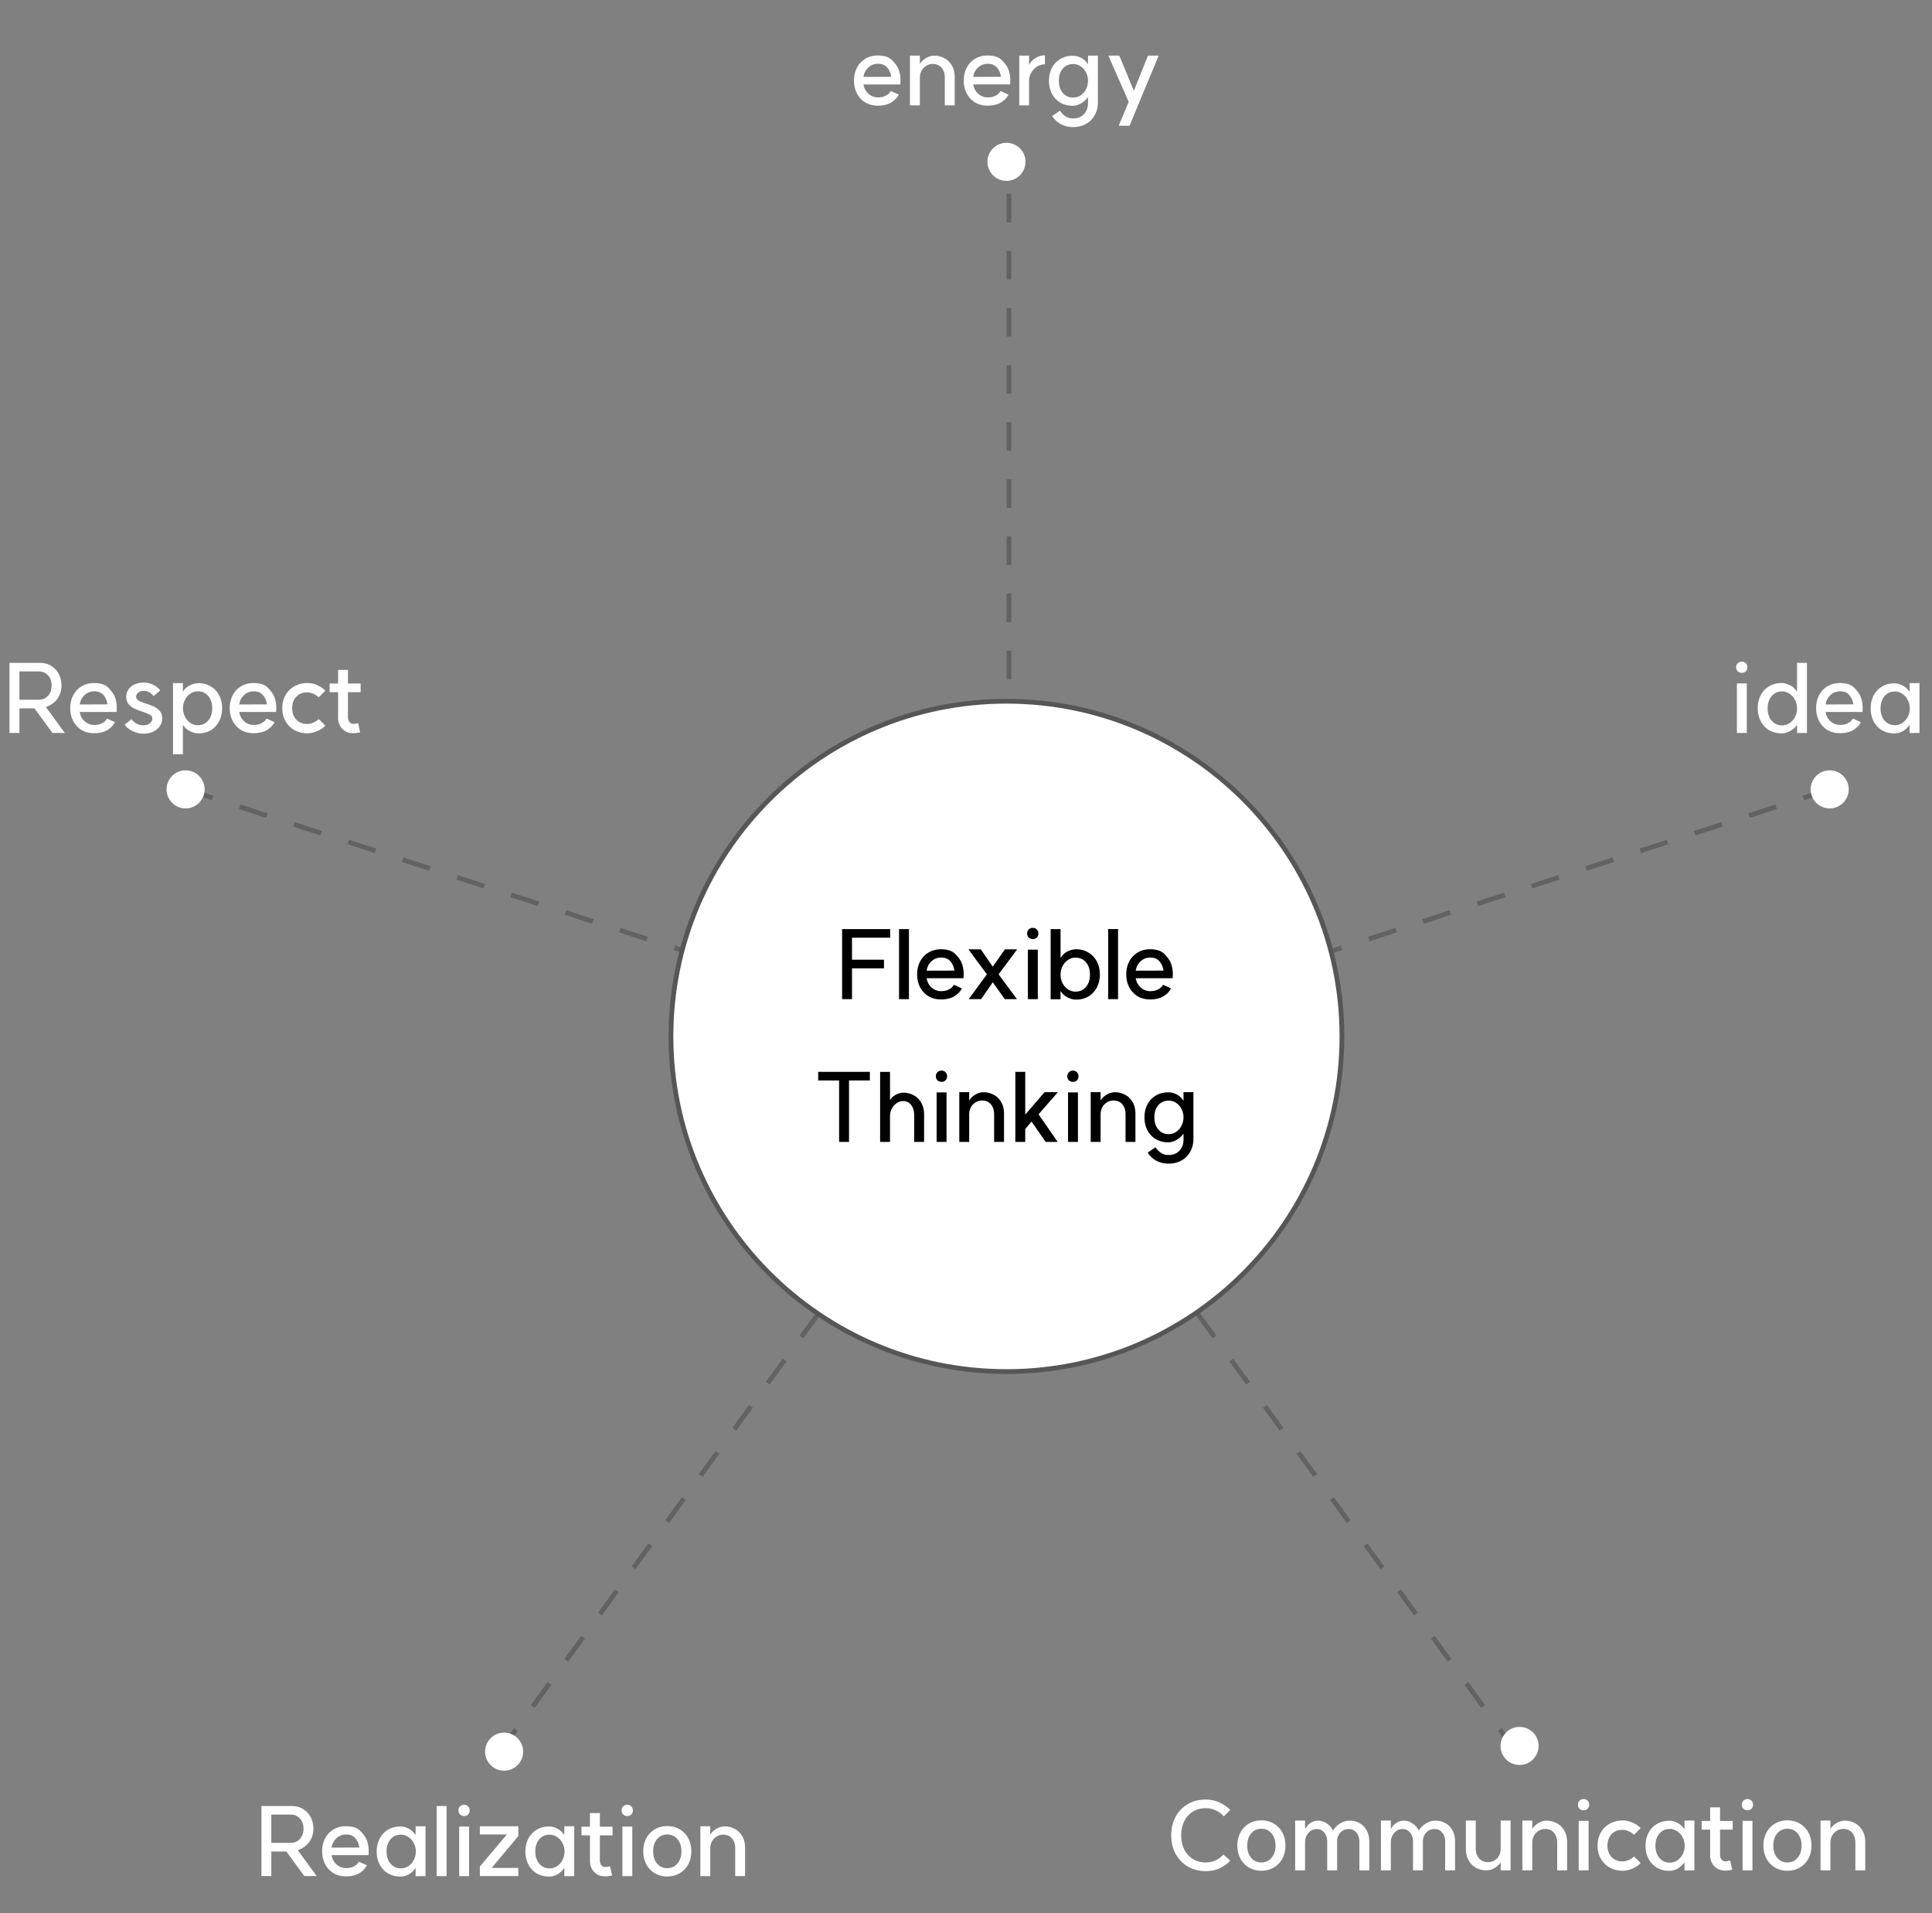 <svg width="406" height="402" viewBox="0 0 406 402" fill="none" xmlns="http://www.w3.org/2000/svg"><rect x="0" y="0" width="406" height="402" fill="#808080" stroke="none"/><path opacity=".7" d="M384.664 165.809l-172.597 56.018m-.036-181.114v180.823m106.707 146.708l-106.67-146.657M38.965 165.809l172.596 56.018M104.893 368.244l106.67-146.657" stroke="#565656" stroke-dasharray="6 6"/><circle cx="319.328" cy="366.84" r="4" fill="#fff"/><path d="M253.388 393.14c-1.4 0-2.653-.32-3.76-.96a6.88 6.88 0 01-2.58-2.66c-.613-1.147-.92-2.447-.92-3.9 0-1.453.307-2.747.92-3.88a6.697 6.697 0 012.56-2.68c1.093-.64 2.34-.96 3.74-.96a7.172 7.172 0 015.18 2.2l-1.36 1.34a4.811 4.811 0 00-1.68-1.26 4.965 4.965 0 00-2.1-.46c-1.013 0-1.913.24-2.7.72-.773.467-1.38 1.133-1.82 2-.427.853-.64 1.847-.64 2.98 0 1.12.213 2.113.64 2.98.44.853 1.047 1.52 1.82 2 .787.48 1.687.72 2.7.72.76 0 1.453-.147 2.08-.44a4.946 4.946 0 001.62-1.22l1.44 1.28a7.356 7.356 0 01-2.32 1.64c-.853.387-1.793.573-2.82.56zm11.678-1.82c.88 0 1.594-.327 2.14-.98.56-.653.84-1.507.84-2.56 0-1.053-.28-1.907-.84-2.56-.546-.653-1.26-.98-2.14-.98-.88 0-1.593.327-2.14.98-.546.653-.82 1.507-.82 2.56 0 1.053.274 1.907.82 2.56.547.653 1.26.98 2.14.98zm-5.04-3.54c0-1.027.214-1.94.64-2.74a4.74 4.74 0 011.78-1.88c.774-.453 1.647-.68 2.62-.68.987 0 1.86.227 2.62.68a4.688 4.688 0 011.8 1.88c.427.8.64 1.713.64 2.74 0 1.013-.213 1.92-.64 2.72a4.688 4.688 0 01-1.8 1.88c-.76.453-1.633.68-2.62.68-.973 0-1.846-.227-2.62-.68a4.74 4.74 0 01-1.78-1.88c-.426-.8-.64-1.707-.64-2.72zm25.642-.78c0-.8-.207-1.447-.62-1.94a1.971 1.971 0 00-1.6-.76c-.707 0-1.294.247-1.76.74-.467.493-.7 1.107-.7 1.84v6.1h-2.08V387c0-.8-.207-1.447-.62-1.94-.4-.507-.92-.76-1.56-.76-.72 0-1.314.28-1.78.84-.467.547-.7 1.213-.7 2v5.84h-2.08v-10.46h2.08v1.78c.293-.533.68-.96 1.16-1.28a2.82 2.82 0 011.56-.48c.653 0 1.273.2 1.86.6.586.387 1.02.887 1.3 1.5.333-.613.826-1.113 1.48-1.5.666-.4 1.333-.6 2-.6.813 0 1.533.187 2.16.56.626.36 1.113.873 1.46 1.54.346.667.52 1.42.52 2.26v6.08h-2.08V387zm18.027 0c0-.8-.207-1.447-.62-1.94a1.97 1.97 0 00-1.6-.76c-.707 0-1.293.247-1.76.74-.467.493-.7 1.107-.7 1.84v6.1h-2.08V387c0-.8-.207-1.447-.62-1.94-.4-.507-.92-.76-1.56-.76-.72 0-1.313.28-1.78.84-.467.547-.7 1.213-.7 2v5.84h-2.08v-10.46h2.08v1.78c.293-.533.68-.96 1.16-1.28a2.82 2.82 0 011.56-.48c.653 0 1.273.2 1.86.6.587.387 1.02.887 1.3 1.5.333-.613.827-1.113 1.48-1.5.667-.4 1.333-.6 2-.6.813 0 1.533.187 2.16.56a3.7 3.7 0 011.46 1.54c.347.667.52 1.42.52 2.26v6.08h-2.08V387zm6.428 1.42c0 .84.233 1.52.7 2.04.467.52 1.08.78 1.84.78.8 0 1.453-.267 1.96-.8.507-.547.753-1.24.74-2.08v-5.84h2.08v10.46h-2.08v-1.72c-.32.507-.753.92-1.3 1.24a3.32 3.32 0 01-1.7.48c-.827 0-1.567-.187-2.22-.56a3.99 3.99 0 01-1.54-1.58c-.373-.68-.56-1.453-.56-2.32v-6h2.08v5.9zm17.115-1.24c0-.88-.227-1.58-.68-2.1-.453-.533-1.067-.8-1.84-.8-.507 0-.973.133-1.4.4-.413.253-.74.6-.98 1.04-.227.44-.34.927-.34 1.46v5.8h-2.08v-10.46h2.08v1.76c.307-.507.74-.92 1.3-1.24.573-.333 1.147-.5 1.72-.5.72 0 1.407.167 2.06.5.653.32 1.187.82 1.6 1.5.427.68.64 1.533.64 2.56v5.88h-2.08v-5.8zm6.6-4.6v10.4h-2.08v-10.4h2.08zm-2.24-3.4c0-.347.113-.627.34-.84.226-.227.513-.34.86-.34.333 0 .606.113.82.34.226.213.34.493.34.84s-.114.633-.34.86c-.214.213-.487.32-.82.32-.347 0-.634-.107-.86-.32a1.164 1.164 0 01-.34-.86zm9.342 11.92a3.41 3.41 0 001.3-.28c.453-.2.833-.453 1.14-.76l1.4 1.4c-.454.467-1.034.853-1.74 1.16-.707.293-1.38.44-2.02.44-1.027 0-1.94-.22-2.74-.66a4.894 4.894 0 01-1.88-1.88c-.454-.8-.68-1.713-.68-2.74 0-1.027.226-1.94.68-2.74.453-.8 1.08-1.42 1.88-1.86.8-.453 1.713-.68 2.74-.68.68 0 1.353.147 2.02.44.68.293 1.26.68 1.74 1.16l-1.4 1.4a3.684 3.684 0 00-1.16-.74c-.44-.2-.867-.3-1.28-.3-.934 0-1.694.307-2.28.92-.574.613-.86 1.413-.86 2.4 0 .987.286 1.787.86 2.4.586.613 1.346.92 2.28.92zm9.968.26c.546 0 1.06-.153 1.54-.46.48-.32.86-.747 1.14-1.28.293-.547.44-1.147.44-1.8s-.147-1.247-.44-1.78a3.226 3.226 0 00-1.14-1.28c-.48-.32-.994-.48-1.54-.48-.907 0-1.64.327-2.2.98-.547.653-.82 1.507-.82 2.56 0 1.053.28 1.907.84 2.56.56.653 1.286.98 2.18.98zm-5.1-3.54c0-1.013.206-1.92.62-2.72a4.637 4.637 0 011.76-1.86c.76-.453 1.62-.68 2.58-.68.6 0 1.186.153 1.76.46.573.293 1.06.74 1.46 1.34v-1.84h2.08v10.46l-2.08.02v-1.74c-.427.613-.92 1.073-1.48 1.38a3.633 3.633 0 01-1.74.44c-.96 0-1.82-.22-2.58-.66a4.777 4.777 0 01-1.76-1.88c-.414-.8-.62-1.707-.62-2.72zm16.729 5.22c-.907 0-1.66-.3-2.26-.9-.587-.6-.887-1.373-.9-2.32v-5.4h-1.78v-1.82h1.78v-2.86h2.08v2.86h2.66v1.82h-2.66v5.3c0 .36.1.673.3.94.213.267.473.407.78.42.226 0 .44-.02.64-.06.213-.053.353-.087.42-.1l.42 1.94c-.627.12-1.12.18-1.48.18zm5.734-10.46v10.4h-2.08v-10.4h2.08zm-2.24-3.4c0-.347.114-.627.34-.84.227-.227.514-.34.86-.34.334 0 .607.113.82.34.227.213.34.493.34.84s-.113.633-.34.86c-.213.213-.486.32-.82.32-.346 0-.633-.107-.86-.32a1.168 1.168 0 01-.34-.86zm9.582 12.14c.88 0 1.594-.327 2.14-.98.56-.653.84-1.507.84-2.56 0-1.053-.28-1.907-.84-2.56-.546-.653-1.26-.98-2.14-.98-.88 0-1.593.327-2.14.98-.546.653-.82 1.507-.82 2.56 0 1.053.274 1.907.82 2.56.547.653 1.26.98 2.14.98zm-5.04-3.54c0-1.027.214-1.94.64-2.74a4.74 4.74 0 011.78-1.88c.774-.453 1.647-.68 2.62-.68.987 0 1.86.227 2.62.68a4.688 4.688 0 011.8 1.88c.427.8.64 1.713.64 2.74 0 1.013-.213 1.92-.64 2.72a4.688 4.688 0 01-1.8 1.88c-.76.453-1.633.68-2.62.68-.973 0-1.846-.227-2.62-.68a4.74 4.74 0 01-1.78-1.88c-.426-.8-.64-1.707-.64-2.72zm19.321-.6c0-.88-.226-1.58-.68-2.1-.453-.533-1.066-.8-1.84-.8a2.59 2.59 0 00-1.4.4c-.413.253-.74.6-.98 1.04a3.15 3.15 0 00-.34 1.46v5.8h-2.08v-10.46h2.08v1.76c.307-.507.74-.92 1.3-1.24.574-.333 1.147-.5 1.72-.5.72 0 1.407.167 2.06.5.654.32 1.187.82 1.6 1.5.427.68.64 1.533.64 2.56v5.88h-2.08v-5.8z" fill="#fff"/><circle cx="105.936" cy="368.043" r="4" fill="#fff"/><path d="M61.056 387.203c.813 0 1.466-.273 1.96-.82.506-.547.76-1.267.76-2.16 0-.893-.254-1.607-.76-2.14-.494-.547-1.147-.82-1.96-.82h-4.04v5.94h4.04zm-6.12-7.74h6.36c.893 0 1.68.207 2.36.62.693.4 1.233.967 1.62 1.7.386.72.58 1.547.58 2.48 0 1.013-.28 1.92-.84 2.72-.56.787-1.374 1.373-2.44 1.76l3.98 5.44h-2.6l-3.78-5.16h-3.16v5.16h-2.08v-14.72zm20.58 8.72c-.106-.773-.386-1.42-.84-1.94-.44-.533-1.086-.8-1.94-.8-.786 0-1.466.267-2.04.8-.56.52-.893 1.173-1 1.96l5.82-.02zm-7.82.8c0-1.027.214-1.94.64-2.74a4.645 4.645 0 011.76-1.86c.76-.453 1.627-.68 2.6-.68 1.374 0 2.38.333 3.02 1 .654.667 1.094 1.28 1.32 1.84.294.72.44 1.52.44 2.4 0 .213-.006.4-.02.56-.013.16-.02.253-.02.28h-7.74c.12.8.467 1.453 1.04 1.96a2.9 2.9 0 001.98.76c.6 0 1.094-.093 1.48-.28.4-.187.674-.36.82-.52.147-.16.287-.34.42-.54l1.66.76c-.32.653-.853 1.207-1.6 1.66-.746.44-1.68.66-2.8.66-.973 0-1.84-.22-2.6-.66a4.785 4.785 0 01-1.76-1.88c-.426-.8-.64-1.707-.64-2.72zm16.565 3.58c.547 0 1.06-.153 1.54-.46.48-.32.86-.747 1.14-1.28.293-.547.44-1.147.44-1.8s-.147-1.247-.44-1.78a3.226 3.226 0 00-1.14-1.28c-.48-.32-.993-.48-1.54-.48-.906 0-1.64.327-2.2.98-.547.653-.82 1.507-.82 2.56 0 1.053.28 1.907.84 2.56.56.653 1.287.98 2.18.98zm-5.1-3.54c0-1.013.207-1.92.62-2.72a4.644 4.644 0 011.76-1.86c.76-.453 1.62-.68 2.58-.68.6 0 1.187.153 1.76.46.573.293 1.06.74 1.46 1.34v-1.84h2.08v10.46l-2.08.02v-1.74c-.426.613-.92 1.073-1.48 1.38a3.63 3.63 0 01-1.74.44c-.96 0-1.82-.22-2.58-.66a4.783 4.783 0 01-1.76-1.88c-.413-.8-.62-1.707-.62-2.72zm14.683-9.56v14.72h-2.08v-14.72h2.08zm4.734 4.32v10.4h-2.08v-10.4h2.08zm-2.24-3.4c0-.347.113-.627.34-.84.227-.227.513-.34.86-.34.333 0 .607.113.82.34.227.213.34.493.34.84s-.113.633-.34.86c-.213.213-.487.32-.82.32-.347 0-.633-.107-.86-.32a1.166 1.166 0 01-.34-.86zm12.582 5.4l-5.6 6.68h5.6v1.72h-8.08v-2l5.68-6.74h-5.68v-1.72h8.08v2.06zm6.591 6.78c.547 0 1.06-.153 1.54-.46.48-.32.86-.747 1.14-1.28a3.74 3.74 0 00.44-1.8c0-.653-.146-1.247-.44-1.78a3.226 3.226 0 00-1.14-1.28c-.48-.32-.993-.48-1.54-.48-.906 0-1.64.327-2.2.98-.546.653-.82 1.507-.82 2.56 0 1.053.28 1.907.84 2.56.56.653 1.287.98 2.18.98zm-5.1-3.54c0-1.013.207-1.92.62-2.72a4.65 4.65 0 011.76-1.86c.76-.453 1.62-.68 2.58-.68.6 0 1.187.153 1.76.46.574.293 1.06.74 1.46 1.34v-1.84h2.08v10.46l-2.08.02v-1.74c-.426.613-.92 1.073-1.48 1.38a3.627 3.627 0 01-1.74.44c-.96 0-1.82-.22-2.58-.66a4.79 4.79 0 01-1.76-1.88c-.413-.8-.62-1.707-.62-2.72zm16.729 5.22c-.907 0-1.66-.3-2.26-.9-.587-.6-.887-1.373-.9-2.32v-5.4h-1.78v-1.82h1.78v-2.86h2.08v2.86h2.66v1.82h-2.66v5.3c0 .36.1.673.3.94.213.267.473.407.78.42.227 0 .44-.02.64-.06.213-.053.353-.087.42-.1l.42 1.94c-.627.12-1.12.18-1.48.18zm5.735-10.46v10.4h-2.08v-10.4h2.08zm-2.24-3.4c0-.347.113-.627.34-.84.227-.227.513-.34.86-.34.333 0 .607.113.82.34.227.213.34.493.34.84s-.113.633-.34.86c-.213.213-.487.32-.82.32-.347 0-.633-.107-.86-.32a1.164 1.164 0 01-.34-.86zm9.582 12.14c.88 0 1.593-.327 2.14-.98.56-.653.84-1.507.84-2.56 0-1.053-.28-1.907-.84-2.56-.547-.653-1.26-.98-2.14-.98-.88 0-1.594.327-2.14.98-.547.653-.82 1.507-.82 2.56 0 1.053.273 1.907.82 2.56.546.653 1.26.98 2.14.98zm-5.04-3.54c0-1.027.213-1.94.64-2.74a4.734 4.734 0 011.78-1.88c.773-.453 1.646-.68 2.62-.68.986 0 1.86.227 2.62.68a4.701 4.701 0 011.8 1.88c.426.8.64 1.713.64 2.74 0 1.013-.214 1.92-.64 2.72a4.701 4.701 0 01-1.8 1.88c-.76.453-1.634.68-2.62.68-.974 0-1.847-.227-2.62-.68a4.734 4.734 0 01-1.78-1.88c-.427-.8-.64-1.707-.64-2.72zm19.321-.6c0-.88-.227-1.58-.68-2.1-.453-.533-1.067-.8-1.84-.8-.507 0-.973.133-1.4.4-.413.253-.74.6-.98 1.04-.227.44-.34.927-.34 1.46v5.8h-2.08v-10.46h2.08v1.76c.307-.507.74-.92 1.3-1.24.573-.333 1.147-.5 1.72-.5.72 0 1.407.167 2.06.5.653.32 1.187.82 1.6 1.5.427.68.64 1.533.64 2.56v5.88h-2.08v-5.8zM367.08 143.594v10.4H365v-10.4h2.08zm-2.24-3.4c0-.347.113-.627.34-.84.227-.227.513-.34.86-.34.333 0 .607.113.82.34.227.213.34.493.34.84 0 .346-.113.633-.34.86-.213.213-.487.32-.82.32-.347 0-.633-.107-.86-.32a1.166 1.166 0 01-.34-.86zm9.522 13.9c-.96 0-1.82-.22-2.58-.66a4.79 4.79 0 01-1.76-1.88c-.427-.8-.64-1.714-.64-2.74 0-1.027.207-1.94.62-2.74a4.57 4.57 0 011.78-1.88c.76-.454 1.62-.68 2.58-.68.56 0 1.14.146 1.74.44.613.28 1.127.746 1.54 1.4v-6.08h2.08v14.74h-2.08v-1.74c-.427.626-.947 1.086-1.56 1.38-.6.293-1.173.44-1.72.44zm-2.9-5.26c0 1.053.28 1.913.84 2.58.56.666 1.293 1 2.2 1 .56 0 1.08-.16 1.56-.48.493-.32.88-.754 1.16-1.3.28-.547.42-1.147.42-1.8 0-.64-.147-1.234-.44-1.78-.28-.547-.66-.98-1.14-1.3-.48-.32-1-.48-1.56-.48-.907 0-1.64.333-2.2 1-.56.653-.84 1.506-.84 2.56zm18.006-.84c-.107-.774-.387-1.42-.84-1.94-.44-.534-1.087-.8-1.94-.8a2.89 2.89 0 00-2.04.8c-.56.52-.894 1.173-1 1.96l5.82-.02zm-7.82.8c0-1.027.213-1.94.64-2.74a4.637 4.637 0 011.76-1.86c.76-.454 1.626-.68 2.6-.68 1.373 0 2.38.333 3.02 1 .653.666 1.093 1.28 1.32 1.84.293.72.44 1.52.44 2.4a7 7 0 01-.02.56c-.014.16-.02.253-.02.28h-7.74c.12.8.466 1.453 1.04 1.96.573.506 1.233.76 1.98.76.6 0 1.093-.094 1.48-.28.4-.187.673-.36.82-.52.146-.16.286-.34.42-.54l1.66.76c-.32.653-.854 1.206-1.6 1.66-.747.44-1.68.66-2.8.66-.974 0-1.84-.22-2.6-.66a4.783 4.783 0 01-1.76-1.88c-.427-.8-.64-1.707-.64-2.72zm16.564 3.58c.547 0 1.06-.154 1.54-.46.48-.32.86-.747 1.14-1.28a3.74 3.74 0 00.44-1.8c0-.654-.146-1.247-.44-1.78a3.22 3.22 0 00-1.14-1.28c-.48-.32-.993-.48-1.54-.48-.906 0-1.64.326-2.2.98-.546.653-.82 1.506-.82 2.56 0 1.053.28 1.906.84 2.56.56.653 1.287.98 2.18.98zm-5.1-3.54c0-1.014.207-1.92.62-2.72a4.65 4.65 0 011.76-1.86c.76-.454 1.62-.68 2.58-.68.6 0 1.187.153 1.76.46.574.293 1.06.74 1.46 1.34v-1.84h2.08v10.46l-2.08.02v-1.74c-.426.613-.92 1.073-1.48 1.38a3.627 3.627 0 01-1.74.44c-.96 0-1.82-.22-2.58-.66a4.798 4.798 0 01-1.76-1.88c-.413-.8-.62-1.707-.62-2.72z" fill="#fff"/><circle cx="384.5" cy="165.854" r="4" fill="#fff"/><path d="M187.28 16.14c-.107-.773-.387-1.42-.84-1.94-.44-.533-1.087-.8-1.94-.8-.787 0-1.467.267-2.04.8-.56.52-.893 1.173-1 1.96l5.82-.02zm-7.82.8c0-1.027.213-1.94.64-2.74a4.644 4.644 0 011.76-1.86c.76-.453 1.627-.68 2.6-.68 1.373 0 2.38.333 3.02 1 .653.667 1.093 1.28 1.32 1.84.293.72.44 1.52.44 2.4a7 7 0 01-.02.56c-.013.16-.02.253-.02.28h-7.74c.12.8.467 1.453 1.04 1.96a2.9 2.9 0 001.98.76c.6 0 1.093-.093 1.48-.28.4-.187.673-.36.82-.52.147-.16.287-.34.42-.54l1.66.76c-.32.653-.853 1.207-1.6 1.66-.747.44-1.68.66-2.8.66-.973 0-1.84-.22-2.6-.66a4.786 4.786 0 01-1.76-1.88c-.427-.8-.64-1.707-.64-2.72zm19.087-.6c0-.88-.227-1.58-.68-2.1-.454-.533-1.067-.8-1.84-.8-.507 0-.974.133-1.4.4-.414.253-.74.6-.98 1.04-.227.44-.34.927-.34 1.46v5.8h-2.08V11.68h2.08v1.76a3.52 3.52 0 011.3-1.24c.573-.333 1.146-.5 1.72-.5.72 0 1.406.167 2.06.5.653.32 1.186.82 1.6 1.5.426.68.64 1.533.64 2.56v5.88h-2.08v-5.8zm11.799-.2c-.106-.773-.386-1.42-.84-1.94-.44-.533-1.086-.8-1.94-.8-.786 0-1.466.267-2.04.8-.56.52-.893 1.173-1 1.96l5.82-.02zm-7.82.8c0-1.027.214-1.94.64-2.74a4.65 4.65 0 011.76-1.86c.76-.453 1.627-.68 2.6-.68 1.374 0 2.38.333 3.02 1 .654.667 1.094 1.28 1.32 1.84.294.72.44 1.52.44 2.4 0 .213-.006.4-.02.56-.013.16-.02.253-.02.28h-7.74c.12.8.467 1.453 1.04 1.96.574.507 1.234.76 1.98.76.6 0 1.094-.093 1.48-.28.4-.187.674-.36.82-.52.147-.16.287-.34.42-.54l1.66.76c-.32.653-.853 1.207-1.6 1.66-.746.44-1.68.66-2.8.66-.973 0-1.84-.22-2.6-.66a4.793 4.793 0 01-1.76-1.88c-.426-.8-.64-1.707-.64-2.72zm13.727-3.28c.293-.6.747-1.087 1.36-1.46a3.714 3.714 0 011.98-.58v1.9a3.09 3.09 0 00-1.7.5 3.617 3.617 0 00-1.2 1.3 3.222 3.222 0 00-.44 1.6v5.22h-2.06V11.68h2.06v1.98zm9.264 6.84a2.73 2.73 0 001.58-.48 3.23 3.23 0 001.12-1.3c.28-.547.42-1.133.42-1.76s-.14-1.207-.42-1.74a3.262 3.262 0 00-1.12-1.28 2.73 2.73 0 00-1.58-.48c-.894 0-1.62.32-2.18.96-.547.64-.82 1.487-.82 2.54s.273 1.907.82 2.56c.56.653 1.286.98 2.18.98zm-5.08-3.54c0-1.013.206-1.913.62-2.7a4.637 4.637 0 011.76-1.86c.76-.453 1.62-.68 2.58-.68.64 0 1.253.153 1.84.46a3.475 3.475 0 011.4 1.34v-1.84h2.08v9.84c0 .987-.22 1.873-.66 2.66a4.567 4.567 0 01-1.82 1.84c-.787.453-1.7.68-2.74.68-.907 0-1.74-.193-2.5-.58-.76-.387-1.387-.967-1.88-1.74l1.62-1.12c.4.56.813.967 1.24 1.22.44.267.946.4 1.52.4.973 0 1.733-.3 2.28-.9.56-.587.846-1.347.86-2.28v-1.32c-.4.587-.9 1.04-1.5 1.36-.587.32-1.167.48-1.74.48-.96 0-1.82-.22-2.58-.66a4.814 4.814 0 01-1.76-1.86c-.414-.8-.62-1.713-.62-2.74zm14.657 9.46l2.1-5.02-4.28-9.72h2.3l3.06 7.4 2.96-7.4h2.26l-3.96 9.5-2.16 5.24h-2.28z" fill="#fff"/><circle cx="211.5" cy="34" r="4" fill="#fff"/><path d="M8.12 147.014c.813 0 1.467-.274 1.96-.82.507-.547.76-1.267.76-2.16 0-.894-.253-1.607-.76-2.14-.493-.547-1.147-.82-1.96-.82H4.08v5.94h4.04zM2 139.274h6.36c.893 0 1.68.206 2.36.62.693.4 1.233.966 1.62 1.7.387.72.58 1.546.58 2.48 0 1.013-.28 1.92-.84 2.72-.56.786-1.373 1.373-2.44 1.76l3.98 5.44h-2.6l-3.78-5.16H4.08v5.16H2v-14.72zm20.58 8.72c-.106-.774-.386-1.42-.84-1.94-.44-.534-1.086-.8-1.94-.8-.786 0-1.466.266-2.04.8-.56.52-.893 1.173-1 1.96l5.82-.02zm-7.82.8c0-1.027.214-1.94.64-2.74a4.644 4.644 0 011.76-1.86c.76-.454 1.627-.68 2.6-.68 1.374 0 2.38.333 3.02 1 .654.666 1.094 1.28 1.32 1.84.294.72.44 1.52.44 2.4 0 .213-.006.4-.02.56-.013.16-.02.253-.02.28h-7.74c.12.8.467 1.453 1.04 1.96.574.506 1.234.76 1.98.76.6 0 1.094-.094 1.48-.28.4-.187.674-.36.82-.52.147-.16.287-.34.42-.54l1.66.76c-.32.653-.853 1.206-1.6 1.66-.746.44-1.68.66-2.8.66-.973 0-1.84-.22-2.6-.66a4.79 4.79 0 01-1.76-1.88c-.426-.8-.64-1.707-.64-2.72zm12.868 2.3c.306.426.686.753 1.14.98.453.213.893.32 1.32.32.56 0 1.02-.134 1.38-.4.36-.28.54-.627.54-1.04 0-.32-.167-.574-.5-.76-.32-.2-.84-.42-1.56-.66a16.54 16.54 0 01-1.76-.68 3.784 3.784 0 01-1.18-.92c-.32-.4-.48-.907-.48-1.52 0-.574.153-1.087.46-1.54.32-.467.76-.827 1.32-1.08.56-.254 1.193-.38 1.9-.38.64 0 1.28.146 1.92.44.653.293 1.166.7 1.54 1.22l-1.4 1.2c-.24-.36-.54-.634-.9-.82a2.527 2.527 0 00-1.08-.3c-.494 0-.894.113-1.2.34a1.117 1.117 0 00-.48.9c0 .333.166.6.5.8.333.186.86.4 1.58.64.706.226 1.286.446 1.74.66.453.213.84.52 1.16.92.333.386.5.886.5 1.5 0 .626-.174 1.186-.52 1.68-.347.493-.827.88-1.44 1.16-.6.266-1.287.4-2.06.4-.694 0-1.4-.167-2.12-.5a4.661 4.661 0 01-1.76-1.38l1.44-1.18zm13.947 1.28c.893 0 1.62-.327 2.18-.98.56-.667.84-1.534.84-2.6 0-1.054-.28-1.907-.84-2.56-.56-.654-1.287-.98-2.18-.98-.56 0-1.08.16-1.56.48-.48.32-.86.753-1.14 1.3-.28.533-.42 1.12-.42 1.76 0 .653.14 1.253.42 1.8.28.546.66.98 1.14 1.3.48.32 1 .48 1.56.48zm-5.22-8.84h2.08v1.8c.36-.6.86-1.047 1.5-1.34.64-.307 1.226-.46 1.76-.46.96 0 1.82.226 2.58.68.76.44 1.346 1.06 1.76 1.86.426.786.64 1.693.64 2.72 0 1.026-.214 1.946-.64 2.76-.414.8-1 1.426-1.76 1.88-.76.44-1.62.66-2.58.66-.534 0-1.12-.154-1.76-.46-.64-.32-1.14-.78-1.5-1.38v6.22h-2.08v-14.94zm19.741 4.46c-.106-.774-.386-1.42-.84-1.94-.44-.534-1.086-.8-1.94-.8-.786 0-1.466.266-2.04.8-.56.52-.893 1.173-1 1.96l5.82-.02zm-7.82.8c0-1.027.214-1.94.64-2.74a4.644 4.644 0 011.76-1.86c.76-.454 1.627-.68 2.6-.68 1.374 0 2.38.333 3.02 1 .654.666 1.094 1.28 1.32 1.84.294.72.44 1.52.44 2.4 0 .213-.006.4-.02.56-.013.16-.02.253-.02.28h-7.74c.12.8.467 1.453 1.04 1.96.574.506 1.234.76 1.98.76.6 0 1.094-.094 1.48-.28.4-.187.674-.36.82-.52.147-.16.287-.34.42-.54l1.66.76c-.32.653-.853 1.206-1.6 1.66-.746.44-1.68.66-2.8.66-.973 0-1.84-.22-2.6-.66a4.79 4.79 0 01-1.76-1.88c-.426-.8-.64-1.707-.64-2.72zm16.265 3.32c.414 0 .847-.094 1.3-.28.454-.2.834-.454 1.14-.76l1.4 1.4c-.453.466-1.033.853-1.74 1.16-.706.293-1.38.44-2.02.44-1.026 0-1.94-.22-2.74-.66a4.902 4.902 0 01-1.88-1.88c-.453-.8-.68-1.714-.68-2.74 0-1.027.227-1.94.68-2.74.454-.8 1.08-1.42 1.88-1.86.8-.454 1.714-.68 2.74-.68.68 0 1.354.146 2.02.44.68.293 1.26.68 1.74 1.16l-1.4 1.4a3.663 3.663 0 00-1.16-.74c-.44-.2-.866-.3-1.28-.3-.933 0-1.693.306-2.28.92-.573.613-.86 1.413-.86 2.4 0 .986.287 1.786.86 2.4.587.613 1.347.92 2.28.92zm9.663 1.94c-.906 0-1.66-.3-2.26-.9-.586-.6-.886-1.374-.9-2.32v-5.4h-1.78v-1.82h1.78v-2.86h2.08v2.86h2.66v1.82h-2.66v5.3c0 .36.1.673.3.94.214.266.474.406.78.42.227 0 .44-.02.64-.06.214-.054.354-.087.42-.1l.42 1.94c-.626.12-1.12.18-1.48.18z" fill="#fff"/><circle cx="39" cy="165.854" r="4" fill="#fff"/><path d="M282 217.759c0 38.892-31.563 70.422-70.5 70.422s-70.5-31.53-70.5-70.422c0-38.892 31.563-70.421 70.5-70.421s70.5 31.529 70.5 70.421z" fill="#fff" stroke="#565656"/><path d="M187.064 197.011h-8.02v4.64h6.72v1.8h-6.72v6.48h-2.08v-14.72h10.1v1.8zm3.946-1.8v14.72h-2.08v-14.72h2.08zm9.543 8.72c-.106-.773-.386-1.42-.84-1.94-.44-.533-1.086-.8-1.94-.8-.786 0-1.466.267-2.04.8-.56.52-.893 1.173-1 1.96l5.82-.02zm-7.82.8c0-1.027.214-1.94.64-2.74a4.65 4.65 0 011.76-1.86c.76-.453 1.627-.68 2.6-.68 1.374 0 2.38.333 3.02 1 .654.667 1.094 1.28 1.32 1.84.294.72.44 1.52.44 2.4 0 .213-.006.4-.02.56-.013.16-.02.253-.02.28h-7.74c.12.8.467 1.453 1.04 1.96.574.507 1.234.76 1.98.76.6 0 1.094-.093 1.48-.28.4-.187.674-.36.82-.52.147-.16.287-.34.42-.54l1.66.76c-.32.653-.853 1.207-1.6 1.66-.746.44-1.68.66-2.8.66-.973 0-1.84-.22-2.6-.66a4.79 4.79 0 01-1.76-1.88c-.426-.8-.64-1.707-.64-2.72zm17.117-.02l3.86 5.22h-2.56l-2.52-3.54-2.46 3.54h-2.6l3.82-5.22-3.88-5.24h2.6l2.52 3.64 2.54-3.64h2.58l-3.9 5.24zm8.238-5.18v10.4h-2.08v-10.4h2.08zm-2.24-3.4c0-.347.113-.627.34-.84.226-.227.513-.34.86-.34.333 0 .606.113.82.34.226.213.34.493.34.84s-.114.633-.34.86c-.214.213-.487.32-.82.32-.347 0-.634-.107-.86-.32a1.164 1.164 0 01-.34-.86zm10.282 13.9c-.52 0-1.087-.14-1.7-.42-.614-.28-1.134-.747-1.56-1.4v1.74h-2.08v-14.74h2.08v6.08c.426-.68.94-1.153 1.54-1.42.613-.28 1.193-.42 1.74-.42.96 0 1.813.227 2.56.68a4.74 4.74 0 011.78 1.88c.426.8.64 1.713.64 2.74 0 1.027-.214 1.94-.64 2.74a4.74 4.74 0 01-1.78 1.88c-.747.44-1.607.66-2.58.66zm-3.26-5.26c0 .653.14 1.253.42 1.8.28.547.66.98 1.14 1.3.493.32 1.02.48 1.58.48.906 0 1.64-.327 2.2-.98.56-.667.84-1.533.84-2.6 0-1.067-.28-1.927-.84-2.58-.56-.653-1.294-.98-2.2-.98-.56 0-1.08.16-1.56.48-.48.32-.867.753-1.16 1.3-.28.547-.42 1.14-.42 1.78zm12.085-9.56v14.72h-2.08v-14.72h2.08zm9.544 8.72c-.107-.773-.387-1.42-.84-1.94-.44-.533-1.087-.8-1.94-.8-.787 0-1.467.267-2.04.8-.56.52-.894 1.173-1 1.96l5.82-.02zm-7.82.8c0-1.027.213-1.94.64-2.74a4.637 4.637 0 011.76-1.86c.76-.453 1.626-.68 2.6-.68 1.373 0 2.38.333 3.02 1 .653.667 1.093 1.28 1.32 1.84.293.72.44 1.52.44 2.4a7 7 0 01-.02.56c-.014.16-.02.253-.02.28h-7.74c.12.8.466 1.453 1.04 1.96a2.9 2.9 0 001.98.76c.6 0 1.093-.093 1.48-.28.4-.187.673-.36.82-.52.146-.16.286-.34.42-.54l1.66.76c-.32.653-.854 1.207-1.6 1.66-.747.44-1.68.66-2.8.66-.974 0-1.84-.22-2.6-.66a4.777 4.777 0 01-1.76-1.88c-.427-.8-.64-1.707-.64-2.72zm-53.884 22.28h-4.38v12.92h-2.08v-12.92h-4.4v-1.8h10.86v1.8zm9.317 7.34c0-.907-.213-1.633-.64-2.18-.413-.547-.966-.82-1.66-.82-.506 0-.973.147-1.4.44a3.156 3.156 0 00-1.02 1.18 3.651 3.651 0 00-.36 1.62v5.34h-2.08v-14.72h2.08v5.92a3.15 3.15 0 011.24-1.12c.52-.28 1.04-.42 1.56-.42.84 0 1.587.193 2.24.58a3.917 3.917 0 011.56 1.6c.374.68.56 1.46.56 2.34v5.82h-2.08v-5.58zm6.796-4.82v10.4h-2.08v-10.4h2.08zm-2.24-3.4c0-.347.113-.627.34-.84.227-.227.513-.34.86-.34.333 0 .607.113.82.34.227.213.34.493.34.84s-.113.633-.34.86c-.213.213-.487.32-.82.32-.347 0-.633-.107-.86-.32a1.164 1.164 0 01-.34-.86zm12.242 8c0-.88-.227-1.58-.68-2.1-.453-.533-1.067-.8-1.84-.8-.507 0-.973.133-1.4.4-.413.253-.74.6-.98 1.04-.227.44-.34.927-.34 1.46v5.8h-2.08v-10.46h2.08v1.76c.307-.507.74-.92 1.3-1.24.573-.333 1.147-.5 1.72-.5.72 0 1.407.167 2.06.5.653.32 1.187.82 1.6 1.5.427.68.64 1.533.64 2.56v5.88h-2.08v-5.8zm6.54.06l4.06-4.72h2.8l-4.06 4.66 4.02 5.8h-2.52l-2.98-4.28-1.32 1.58v2.7h-2.08v-14.72h2.08v8.98zm11.075-4.66v10.4h-2.08v-10.4h2.08zm-2.24-3.4c0-.347.114-.627.34-.84.227-.227.514-.34.86-.34.334 0 .607.113.82.34.227.213.34.493.34.84s-.113.633-.34.86c-.213.213-.486.32-.82.32-.346 0-.633-.107-.86-.32a1.168 1.168 0 01-.34-.86zm12.242 8c0-.88-.226-1.58-.68-2.1-.453-.533-1.066-.8-1.84-.8a2.59 2.59 0 00-1.4.4c-.413.253-.74.6-.98 1.04a3.15 3.15 0 00-.34 1.46v5.8h-2.08v-10.46h2.08v1.76c.307-.507.74-.92 1.3-1.24.574-.333 1.147-.5 1.72-.5.72 0 1.407.167 2.06.5.654.32 1.187.82 1.6 1.5.427.68.64 1.533.64 2.56v5.88h-2.08v-5.8zm9.06 4.16c.587 0 1.113-.16 1.58-.48.48-.32.853-.753 1.12-1.3.28-.547.42-1.133.42-1.76s-.14-1.207-.42-1.74a3.264 3.264 0 00-1.12-1.28 2.729 2.729 0 00-1.58-.48c-.893 0-1.62.32-2.18.96-.547.64-.82 1.487-.82 2.54s.273 1.907.82 2.56c.56.653 1.287.98 2.18.98zm-5.08-3.54c0-1.013.207-1.913.62-2.7a4.644 4.644 0 011.76-1.86c.76-.453 1.62-.68 2.58-.68.64 0 1.253.153 1.84.46a3.469 3.469 0 011.4 1.34v-1.84h2.08v9.84c0 .987-.22 1.873-.66 2.66a4.56 4.56 0 01-1.82 1.84c-.787.453-1.7.68-2.74.68-.907 0-1.74-.193-2.5-.58-.76-.387-1.387-.967-1.88-1.74l1.62-1.12c.4.56.813.967 1.24 1.22.44.267.947.4 1.52.4.973 0 1.733-.3 2.28-.9.56-.587.847-1.347.86-2.28v-1.32c-.4.587-.9 1.04-1.5 1.36-.587.32-1.167.48-1.74.48-.96 0-1.82-.22-2.58-.66a4.817 4.817 0 01-1.76-1.86c-.413-.8-.62-1.713-.62-2.74z" fill="#000"/></svg>